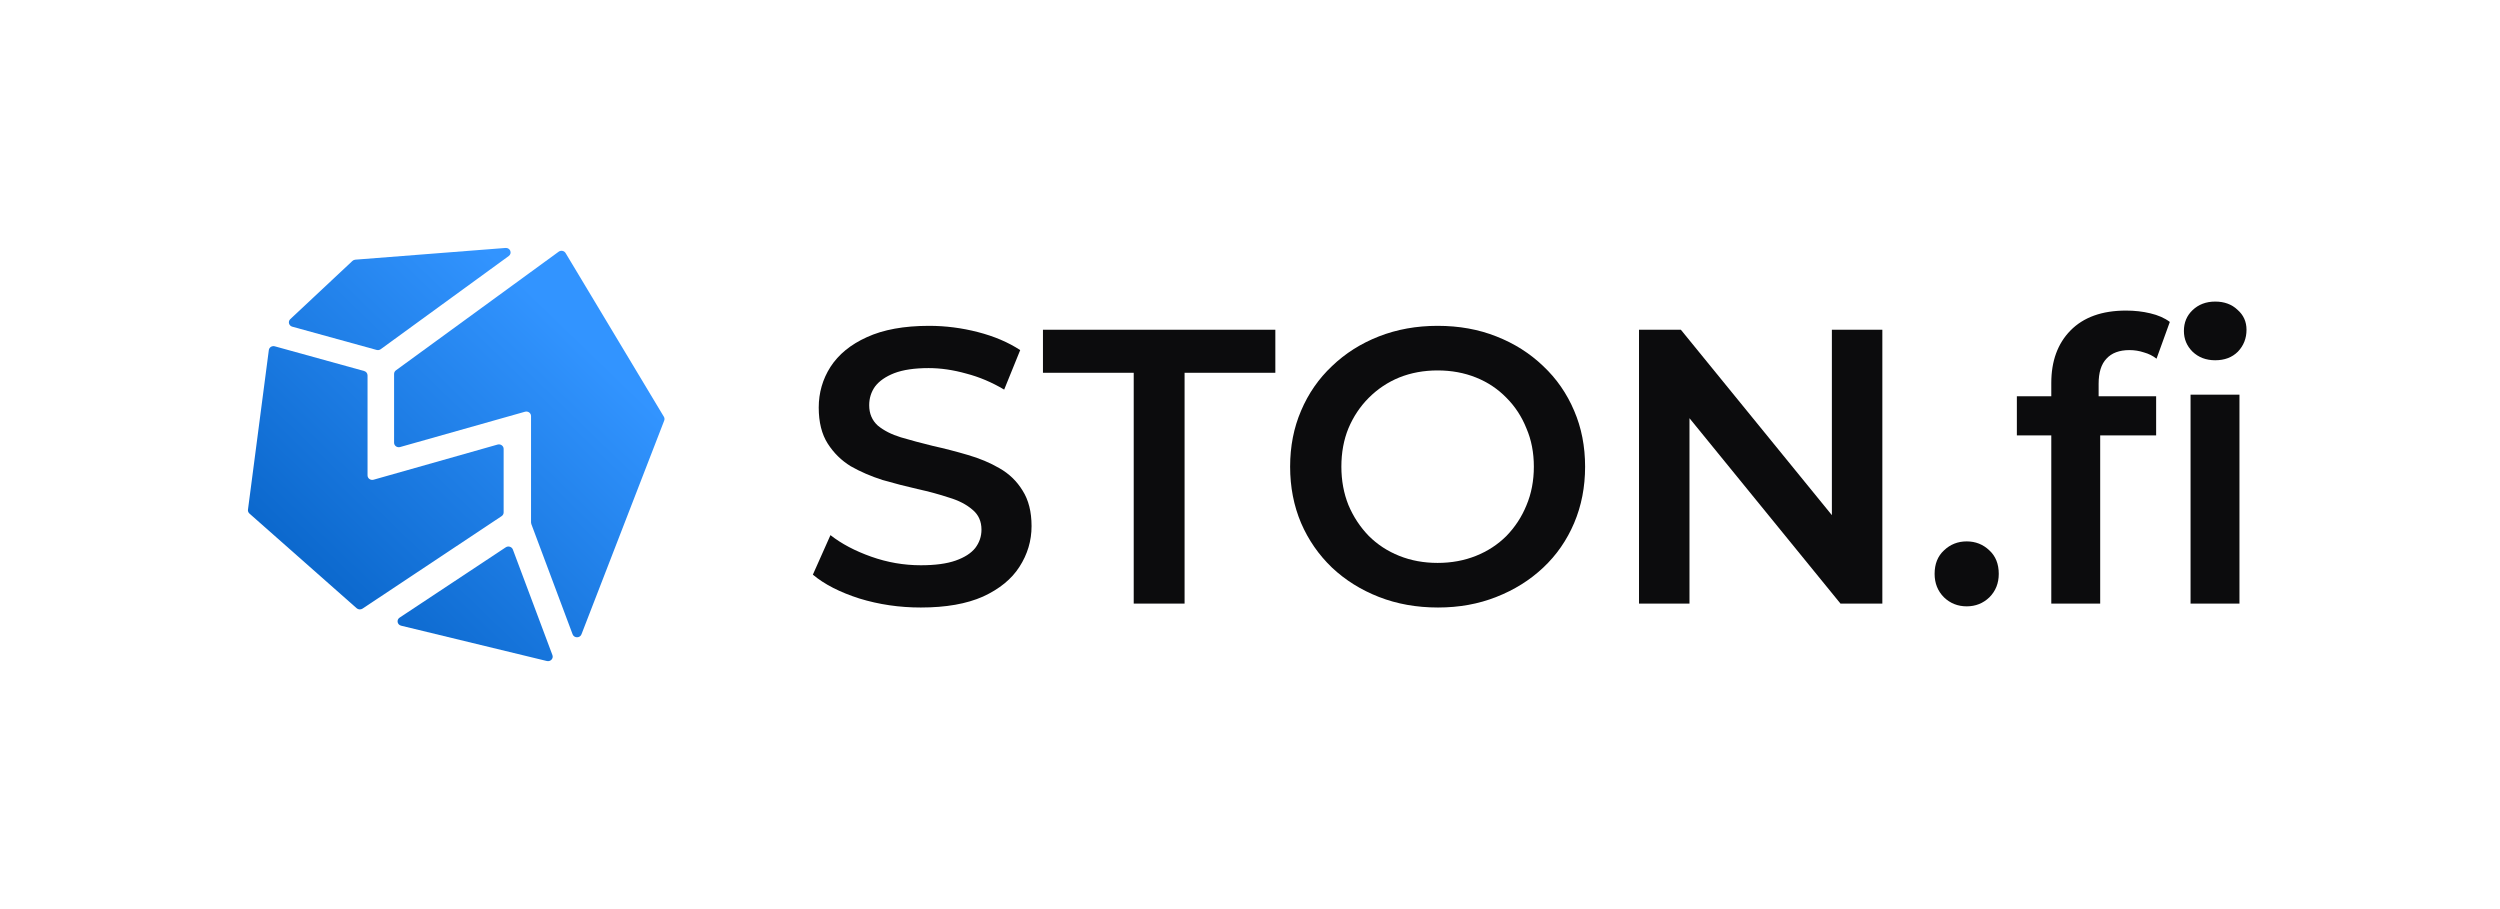 <svg width="242" height="88" viewBox="0 0 242 88" fill="none" xmlns="http://www.w3.org/2000/svg">
<path d="M48.956 52.981C49.203 52.818 49.544 52.923 49.645 53.193L53.476 63.416C53.599 63.745 53.289 64.072 52.935 63.986L38.829 60.567C38.45 60.475 38.36 59.999 38.682 59.786L48.956 52.981Z" fill="url(#paint0_linear_4_286)"/>
<path d="M51.431 50.725C51.413 50.678 51.404 50.628 51.404 50.578V40.274C51.404 39.983 51.111 39.773 50.819 39.856L38.732 43.273C38.44 43.356 38.147 43.146 38.147 42.855V36.196C38.147 36.06 38.213 35.931 38.326 35.849L54.077 24.366C54.296 24.206 54.612 24.267 54.749 24.496L64.264 40.342C64.331 40.454 64.343 40.589 64.296 40.71L56.285 61.404C56.137 61.786 55.572 61.783 55.428 61.4L51.431 50.725Z" fill="url(#paint1_linear_4_286)"/>
<path d="M34.114 25.259C34.19 25.188 34.289 25.144 34.395 25.136L48.933 24.002C49.387 23.966 49.609 24.52 49.246 24.784L36.855 33.801C36.74 33.885 36.591 33.912 36.453 33.873L28.293 31.623C27.957 31.531 27.851 31.126 28.1 30.892L34.114 25.259Z" fill="url(#paint2_linear_4_286)"/>
<path d="M26.022 33.887C26.057 33.621 26.332 33.448 26.601 33.523L35.248 35.914C35.444 35.968 35.578 36.139 35.578 36.334V46.018C35.578 46.31 35.871 46.519 36.163 46.436L48.166 43.034C48.459 42.952 48.752 43.161 48.752 43.453V49.604C48.752 49.747 48.679 49.881 48.556 49.962L35.093 58.914C34.917 59.031 34.681 59.016 34.524 58.877L24.147 49.712C24.039 49.616 23.985 49.477 24.003 49.337L26.022 33.887Z" fill="url(#paint3_linear_4_286)"/>
<path d="M89.137 58.807C87.067 58.807 85.085 58.517 83.192 57.936C81.298 57.33 79.796 56.56 78.685 55.626L80.389 51.801C81.45 52.634 82.763 53.329 84.328 53.884C85.893 54.44 87.496 54.717 89.137 54.717C90.526 54.717 91.649 54.566 92.508 54.263C93.366 53.96 93.997 53.556 94.401 53.051C94.805 52.521 95.007 51.927 95.007 51.271C95.007 50.463 94.717 49.819 94.136 49.34C93.555 48.835 92.798 48.443 91.864 48.166C90.955 47.863 89.933 47.585 88.796 47.333C87.686 47.08 86.562 46.79 85.426 46.462C84.315 46.108 83.293 45.666 82.359 45.136C81.45 44.581 80.705 43.849 80.124 42.94C79.544 42.031 79.253 40.869 79.253 39.456C79.253 38.017 79.632 36.704 80.389 35.517C81.172 34.305 82.346 33.346 83.911 32.639C85.502 31.907 87.509 31.541 89.933 31.541C91.523 31.541 93.101 31.743 94.666 32.147C96.232 32.551 97.595 33.131 98.756 33.889L97.204 37.714C96.017 37.007 94.793 36.489 93.53 36.161C92.268 35.807 91.056 35.631 89.895 35.631C88.531 35.631 87.421 35.795 86.562 36.123C85.729 36.451 85.111 36.88 84.707 37.411C84.328 37.941 84.138 38.547 84.138 39.228C84.138 40.036 84.416 40.693 84.972 41.198C85.552 41.677 86.297 42.056 87.206 42.334C88.14 42.611 89.175 42.889 90.311 43.167C91.447 43.419 92.571 43.71 93.682 44.038C94.818 44.366 95.84 44.795 96.749 45.325C97.683 45.856 98.428 46.575 98.984 47.484C99.564 48.393 99.855 49.542 99.855 50.93C99.855 52.344 99.463 53.657 98.681 54.869C97.923 56.055 96.749 57.015 95.159 57.747C93.568 58.454 91.561 58.807 89.137 58.807Z" fill="#0C0C0D"/>
<path d="M109.744 58.428V36.085H100.958V31.919H123.453V36.085H114.667V58.428H109.744Z" fill="#0C0C0D"/>
<path d="M139.199 58.807C137.129 58.807 135.223 58.466 133.481 57.785C131.739 57.103 130.224 56.156 128.936 54.944C127.649 53.707 126.651 52.268 125.944 50.627C125.238 48.961 124.884 47.143 124.884 45.174C124.884 43.205 125.238 41.4 125.944 39.759C126.651 38.092 127.649 36.653 128.936 35.441C130.224 34.204 131.739 33.245 133.481 32.563C135.223 31.882 137.116 31.541 139.161 31.541C141.231 31.541 143.125 31.882 144.842 32.563C146.584 33.245 148.098 34.204 149.386 35.441C150.673 36.653 151.671 38.092 152.378 39.759C153.085 41.4 153.438 43.205 153.438 45.174C153.438 47.143 153.085 48.961 152.378 50.627C151.671 52.294 150.673 53.733 149.386 54.944C148.098 56.156 146.584 57.103 144.842 57.785C143.125 58.466 141.244 58.807 139.199 58.807ZM139.161 54.49C140.499 54.49 141.736 54.263 142.872 53.808C144.008 53.354 144.993 52.71 145.826 51.877C146.659 51.019 147.303 50.034 147.757 48.923C148.237 47.787 148.477 46.537 148.477 45.174C148.477 43.811 148.237 42.574 147.757 41.463C147.303 40.327 146.659 39.342 145.826 38.509C144.993 37.651 144.008 36.994 142.872 36.54C141.736 36.085 140.499 35.858 139.161 35.858C137.823 35.858 136.586 36.085 135.45 36.54C134.339 36.994 133.354 37.651 132.496 38.509C131.663 39.342 131.006 40.327 130.527 41.463C130.072 42.574 129.845 43.811 129.845 45.174C129.845 46.512 130.072 47.749 130.527 48.885C131.006 50.021 131.663 51.019 132.496 51.877C133.329 52.71 134.314 53.354 135.45 53.808C136.586 54.263 137.823 54.49 139.161 54.49Z" fill="#0C0C0D"/>
<path d="M158.656 58.428V31.919H162.708L179.333 52.331H177.326V31.919H182.211V58.428H178.159L161.534 38.017H163.542V58.428H158.656Z" fill="#0C0C0D"/>
<path d="M190.375 58.694C189.517 58.694 188.784 58.403 188.178 57.822C187.573 57.217 187.27 56.459 187.27 55.55C187.27 54.591 187.573 53.834 188.178 53.278C188.784 52.697 189.517 52.407 190.375 52.407C191.233 52.407 191.965 52.697 192.571 53.278C193.177 53.834 193.48 54.591 193.48 55.55C193.48 56.459 193.177 57.217 192.571 57.822C191.965 58.403 191.233 58.694 190.375 58.694Z" fill="#0C0C0D"/>
<path d="M198.565 58.428V37.07C198.565 34.949 199.183 33.258 200.42 31.995C201.683 30.708 203.475 30.064 205.798 30.064C206.631 30.064 207.414 30.152 208.146 30.329C208.903 30.506 209.534 30.783 210.039 31.162L208.752 34.722C208.398 34.444 207.994 34.242 207.54 34.116C207.085 33.965 206.618 33.889 206.139 33.889C205.154 33.889 204.409 34.166 203.904 34.722C203.399 35.252 203.147 36.06 203.147 37.146V39.418L203.298 41.538V58.428H198.565ZM195.232 42.144V38.357H208.714V42.144H195.232ZM212.046 58.428V38.206H216.78V58.428H212.046ZM214.432 34.873C213.548 34.873 212.816 34.596 212.236 34.04C211.68 33.485 211.402 32.816 211.402 32.033C211.402 31.225 211.68 30.556 212.236 30.026C212.816 29.471 213.548 29.193 214.432 29.193C215.316 29.193 216.035 29.458 216.591 29.988C217.171 30.493 217.462 31.137 217.462 31.919C217.462 32.753 217.184 33.46 216.629 34.04C216.073 34.596 215.341 34.873 214.432 34.873Z" fill="#0C0C0D"/>
<defs>
<linearGradient id="paint0_linear_4_286" x1="55.923" y1="31.5" x2="24.264" y2="64.256" gradientUnits="userSpaceOnUse">
<stop offset="0.016" stop-color="#3294FF"/>
<stop offset="1" stop-color="#005BBE"/>
</linearGradient>
<linearGradient id="paint1_linear_4_286" x1="55.923" y1="31.5" x2="24.264" y2="64.256" gradientUnits="userSpaceOnUse">
<stop offset="0.016" stop-color="#3294FF"/>
<stop offset="1" stop-color="#005BBE"/>
</linearGradient>
<linearGradient id="paint2_linear_4_286" x1="55.923" y1="31.5" x2="24.264" y2="64.256" gradientUnits="userSpaceOnUse">
<stop offset="0.016" stop-color="#3294FF"/>
<stop offset="1" stop-color="#005BBE"/>
</linearGradient>
<linearGradient id="paint3_linear_4_286" x1="55.923" y1="31.5" x2="24.264" y2="64.256" gradientUnits="userSpaceOnUse">
<stop offset="0.016" stop-color="#3294FF"/>
<stop offset="1" stop-color="#005BBE"/>
</linearGradient>
</defs>
</svg>
